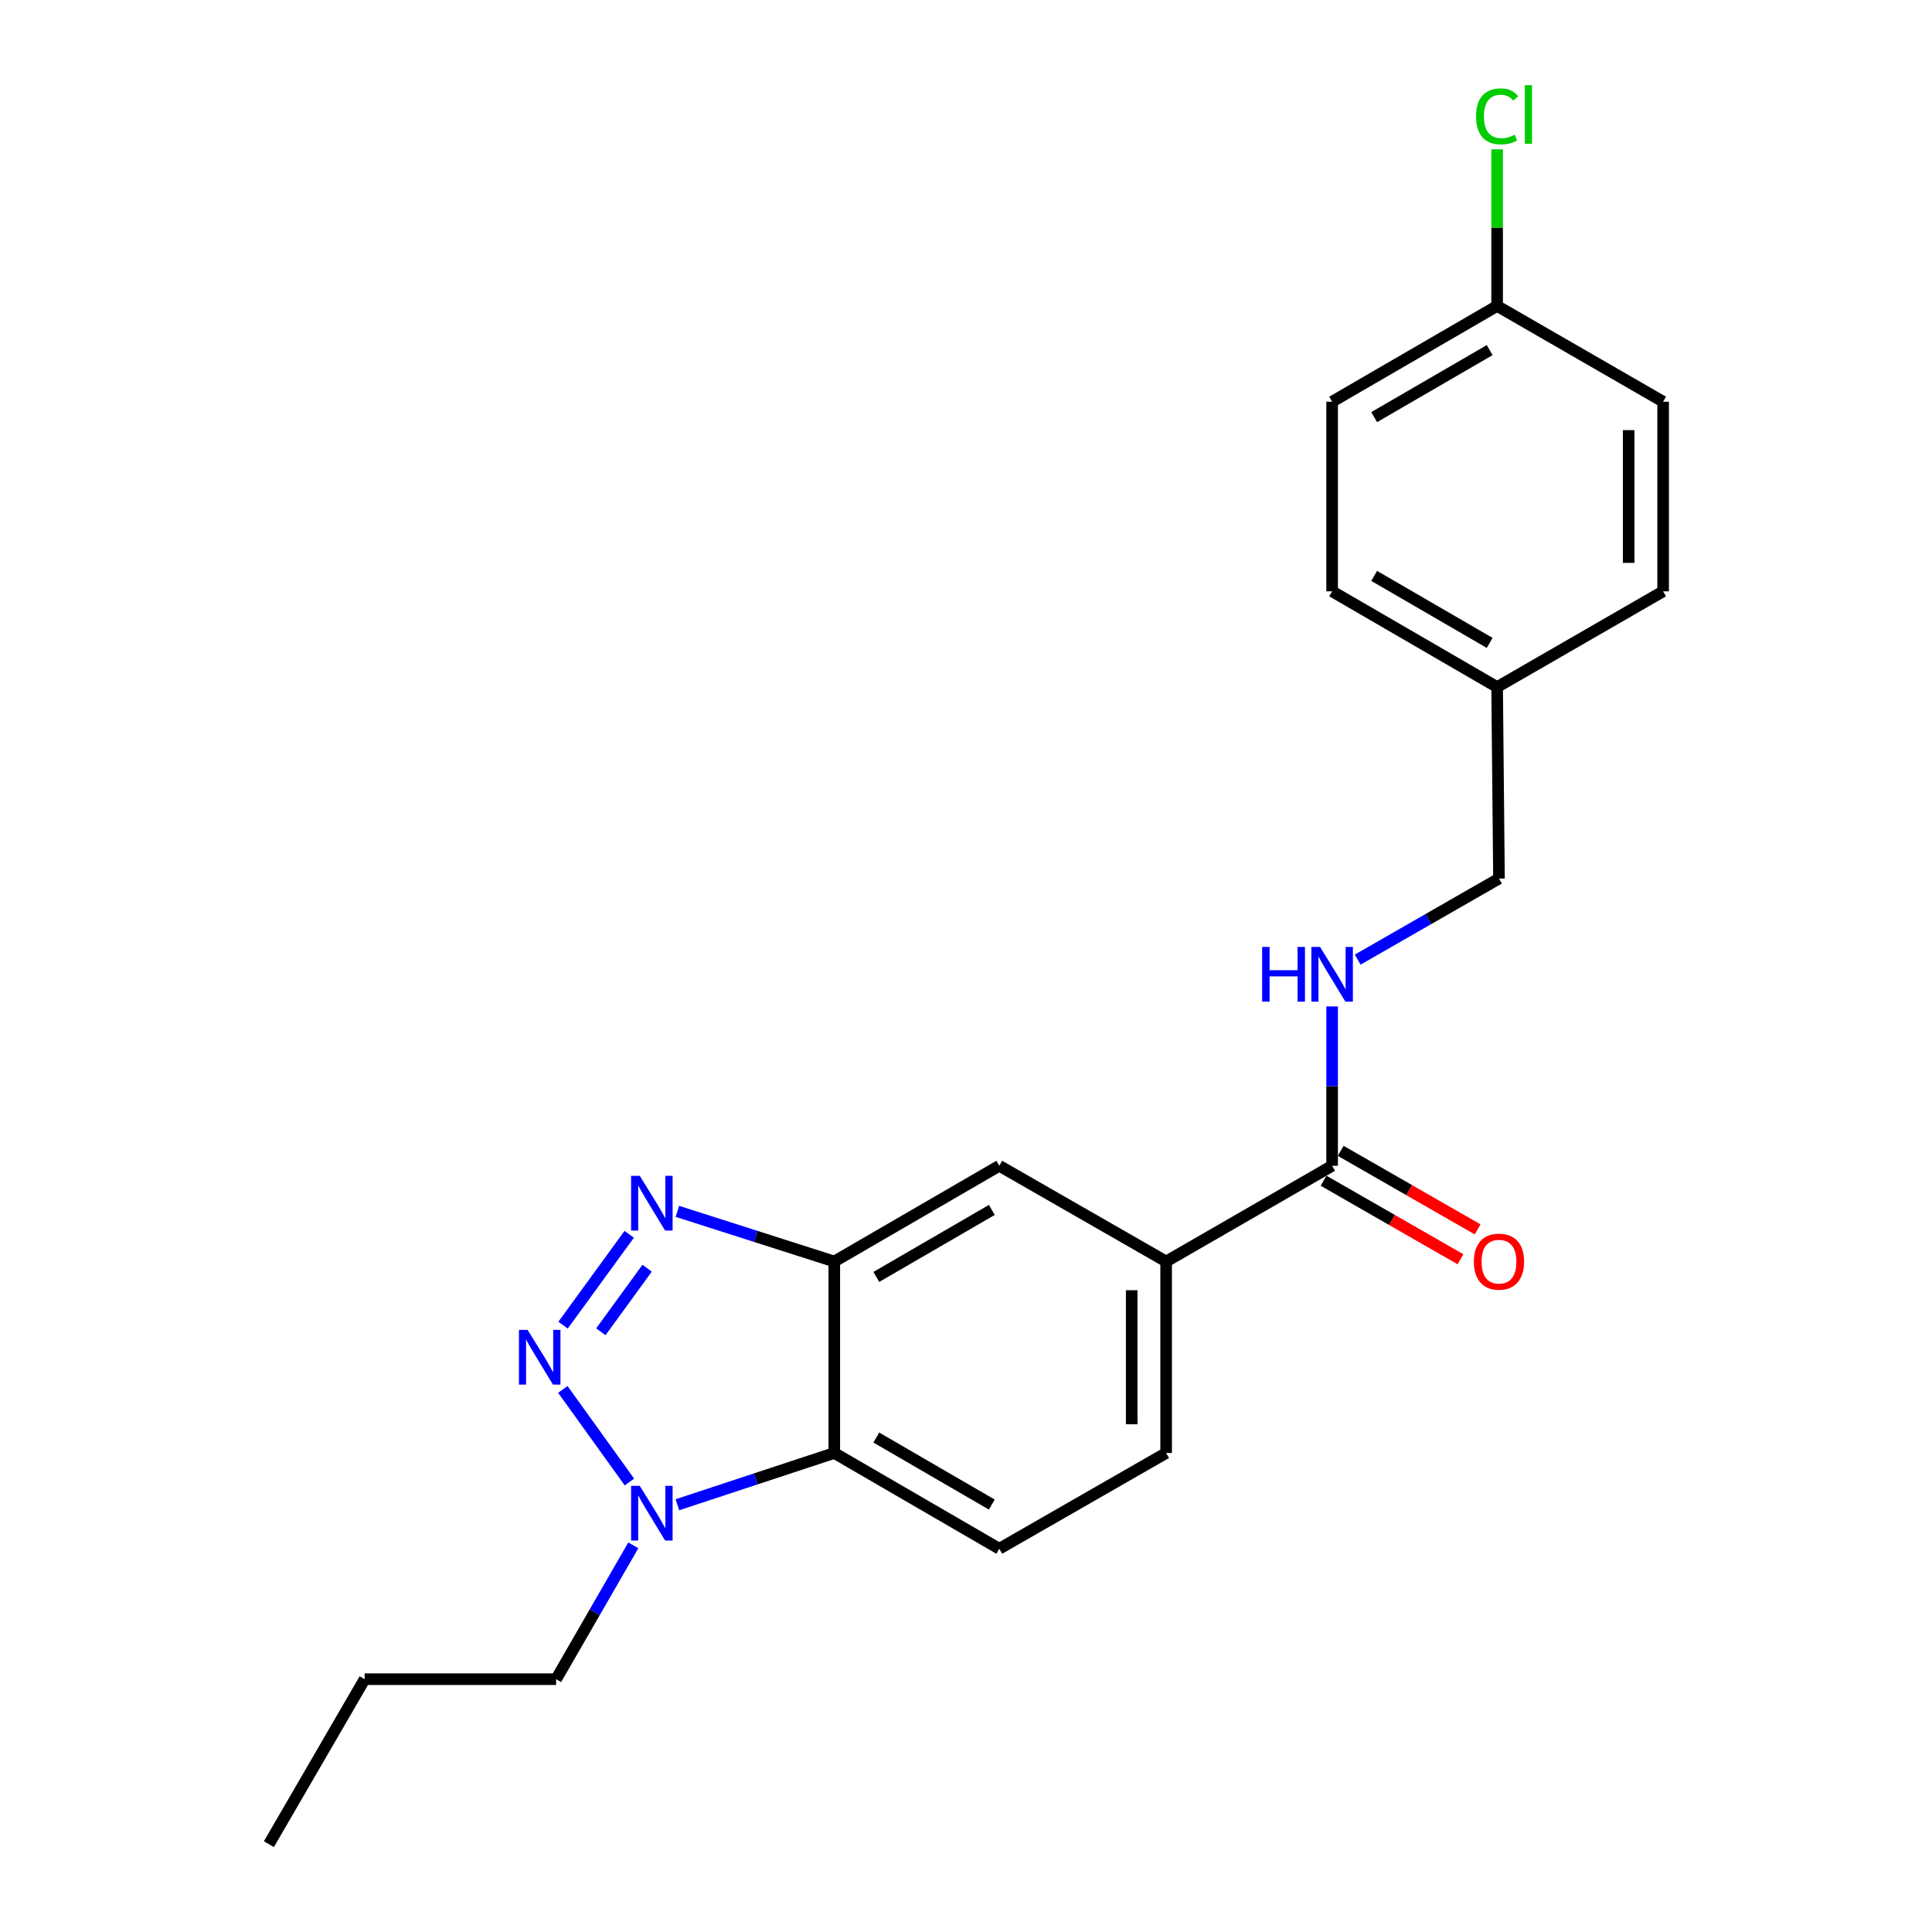 <?xml version='1.0' encoding='iso-8859-1'?>
<svg version='1.1' baseProfile='full'
              xmlns='http://www.w3.org/2000/svg'
                      xmlns:rdkit='http://www.rdkit.org/xml'
                      xmlns:xlink='http://www.w3.org/1999/xlink'
                  xml:space='preserve'
width='1000px' height='1000px' viewBox='0 0 1000 1000'>
<!-- END OF HEADER -->
<rect style='opacity:1.0;fill:#FFFFFF;stroke:none' width='1000' height='1000' x='0' y='0'> </rect>
<path class='bond-0' d='M 291.452,685.891 L 325.669,638.882' style='fill:none;fill-rule:evenodd;stroke:#0000FF;stroke-width:6px;stroke-linecap:butt;stroke-linejoin:miter;stroke-opacity:1' />
<path class='bond-0' d='M 311,689.332 L 334.951,656.425' style='fill:none;fill-rule:evenodd;stroke:#0000FF;stroke-width:6px;stroke-linecap:butt;stroke-linejoin:miter;stroke-opacity:1' />
<path class='bond-2' d='M 291.322,719.162 L 325.793,767.092' style='fill:none;fill-rule:evenodd;stroke:#0000FF;stroke-width:6px;stroke-linecap:butt;stroke-linejoin:miter;stroke-opacity:1' />
<path class='bond-1' d='M 350.614,626.995 L 391.218,639.973' style='fill:none;fill-rule:evenodd;stroke:#0000FF;stroke-width:6px;stroke-linecap:butt;stroke-linejoin:miter;stroke-opacity:1' />
<path class='bond-1' d='M 391.218,639.973 L 431.822,652.951' style='fill:none;fill-rule:evenodd;stroke:#000000;stroke-width:6px;stroke-linecap:butt;stroke-linejoin:miter;stroke-opacity:1' />
<path class='bond-6' d='M 431.822,652.951 L 517.225,603.405' style='fill:none;fill-rule:evenodd;stroke:#000000;stroke-width:6px;stroke-linecap:butt;stroke-linejoin:miter;stroke-opacity:1' />
<path class='bond-6' d='M 453.58,660.941 L 513.362,626.259' style='fill:none;fill-rule:evenodd;stroke:#000000;stroke-width:6px;stroke-linecap:butt;stroke-linejoin:miter;stroke-opacity:1' />
<path class='bond-22' d='M 431.822,652.951 L 431.822,752.063' style='fill:none;fill-rule:evenodd;stroke:#000000;stroke-width:6px;stroke-linecap:butt;stroke-linejoin:miter;stroke-opacity:1' />
<path class='bond-3' d='M 350.622,778.86 L 391.222,765.461' style='fill:none;fill-rule:evenodd;stroke:#0000FF;stroke-width:6px;stroke-linecap:butt;stroke-linejoin:miter;stroke-opacity:1' />
<path class='bond-3' d='M 391.222,765.461 L 431.822,752.063' style='fill:none;fill-rule:evenodd;stroke:#000000;stroke-width:6px;stroke-linecap:butt;stroke-linejoin:miter;stroke-opacity:1' />
<path class='bond-15' d='M 327.8,799.864 L 307.825,834.503' style='fill:none;fill-rule:evenodd;stroke:#0000FF;stroke-width:6px;stroke-linecap:butt;stroke-linejoin:miter;stroke-opacity:1' />
<path class='bond-15' d='M 307.825,834.503 L 287.85,869.143' style='fill:none;fill-rule:evenodd;stroke:#000000;stroke-width:6px;stroke-linecap:butt;stroke-linejoin:miter;stroke-opacity:1' />
<path class='bond-7' d='M 431.822,752.063 L 517.225,801.629' style='fill:none;fill-rule:evenodd;stroke:#000000;stroke-width:6px;stroke-linecap:butt;stroke-linejoin:miter;stroke-opacity:1' />
<path class='bond-7' d='M 453.582,744.077 L 513.364,778.773' style='fill:none;fill-rule:evenodd;stroke:#000000;stroke-width:6px;stroke-linecap:butt;stroke-linejoin:miter;stroke-opacity:1' />
<path class='bond-4' d='M 689.507,603.405 L 603.589,652.951' style='fill:none;fill-rule:evenodd;stroke:#000000;stroke-width:6px;stroke-linecap:butt;stroke-linejoin:miter;stroke-opacity:1' />
<path class='bond-8' d='M 689.507,603.405 L 689.507,562.168' style='fill:none;fill-rule:evenodd;stroke:#000000;stroke-width:6px;stroke-linecap:butt;stroke-linejoin:miter;stroke-opacity:1' />
<path class='bond-8' d='M 689.507,562.168 L 689.507,520.931' style='fill:none;fill-rule:evenodd;stroke:#0000FF;stroke-width:6px;stroke-linecap:butt;stroke-linejoin:miter;stroke-opacity:1' />
<path class='bond-10' d='M 685.071,611.138 L 720.508,631.468' style='fill:none;fill-rule:evenodd;stroke:#000000;stroke-width:6px;stroke-linecap:butt;stroke-linejoin:miter;stroke-opacity:1' />
<path class='bond-10' d='M 720.508,631.468 L 755.945,651.798' style='fill:none;fill-rule:evenodd;stroke:#FF0000;stroke-width:6px;stroke-linecap:butt;stroke-linejoin:miter;stroke-opacity:1' />
<path class='bond-10' d='M 693.943,595.672 L 729.38,616.002' style='fill:none;fill-rule:evenodd;stroke:#000000;stroke-width:6px;stroke-linecap:butt;stroke-linejoin:miter;stroke-opacity:1' />
<path class='bond-10' d='M 729.38,616.002 L 764.817,636.332' style='fill:none;fill-rule:evenodd;stroke:#FF0000;stroke-width:6px;stroke-linecap:butt;stroke-linejoin:miter;stroke-opacity:1' />
<path class='bond-5' d='M 603.589,652.951 L 517.225,603.405' style='fill:none;fill-rule:evenodd;stroke:#000000;stroke-width:6px;stroke-linecap:butt;stroke-linejoin:miter;stroke-opacity:1' />
<path class='bond-23' d='M 603.589,652.951 L 603.589,752.063' style='fill:none;fill-rule:evenodd;stroke:#000000;stroke-width:6px;stroke-linecap:butt;stroke-linejoin:miter;stroke-opacity:1' />
<path class='bond-23' d='M 585.759,667.818 L 585.759,737.196' style='fill:none;fill-rule:evenodd;stroke:#000000;stroke-width:6px;stroke-linecap:butt;stroke-linejoin:miter;stroke-opacity:1' />
<path class='bond-9' d='M 517.225,801.629 L 603.589,752.063' style='fill:none;fill-rule:evenodd;stroke:#000000;stroke-width:6px;stroke-linecap:butt;stroke-linejoin:miter;stroke-opacity:1' />
<path class='bond-11' d='M 702.736,496.702 L 739.303,475.72' style='fill:none;fill-rule:evenodd;stroke:#0000FF;stroke-width:6px;stroke-linecap:butt;stroke-linejoin:miter;stroke-opacity:1' />
<path class='bond-11' d='M 739.303,475.72 L 775.871,454.737' style='fill:none;fill-rule:evenodd;stroke:#000000;stroke-width:6px;stroke-linecap:butt;stroke-linejoin:miter;stroke-opacity:1' />
<path class='bond-13' d='M 775.871,454.737 L 774.91,355.626' style='fill:none;fill-rule:evenodd;stroke:#000000;stroke-width:6px;stroke-linecap:butt;stroke-linejoin:miter;stroke-opacity:1' />
<path class='bond-12' d='M 774.91,158.363 L 689.507,207.919' style='fill:none;fill-rule:evenodd;stroke:#000000;stroke-width:6px;stroke-linecap:butt;stroke-linejoin:miter;stroke-opacity:1' />
<path class='bond-12' d='M 771.048,181.218 L 711.266,215.907' style='fill:none;fill-rule:evenodd;stroke:#000000;stroke-width:6px;stroke-linecap:butt;stroke-linejoin:miter;stroke-opacity:1' />
<path class='bond-14' d='M 774.91,158.363 L 774.91,117.816' style='fill:none;fill-rule:evenodd;stroke:#000000;stroke-width:6px;stroke-linecap:butt;stroke-linejoin:miter;stroke-opacity:1' />
<path class='bond-14' d='M 774.91,117.816 L 774.91,77.269' style='fill:none;fill-rule:evenodd;stroke:#00CC00;stroke-width:6px;stroke-linecap:butt;stroke-linejoin:miter;stroke-opacity:1' />
<path class='bond-24' d='M 774.91,158.363 L 860.828,207.919' style='fill:none;fill-rule:evenodd;stroke:#000000;stroke-width:6px;stroke-linecap:butt;stroke-linejoin:miter;stroke-opacity:1' />
<path class='bond-18' d='M 774.91,355.626 L 860.828,306.07' style='fill:none;fill-rule:evenodd;stroke:#000000;stroke-width:6px;stroke-linecap:butt;stroke-linejoin:miter;stroke-opacity:1' />
<path class='bond-19' d='M 774.91,355.626 L 689.507,306.07' style='fill:none;fill-rule:evenodd;stroke:#000000;stroke-width:6px;stroke-linecap:butt;stroke-linejoin:miter;stroke-opacity:1' />
<path class='bond-19' d='M 771.048,332.771 L 711.266,298.082' style='fill:none;fill-rule:evenodd;stroke:#000000;stroke-width:6px;stroke-linecap:butt;stroke-linejoin:miter;stroke-opacity:1' />
<path class='bond-20' d='M 287.85,869.143 L 188.738,869.143' style='fill:none;fill-rule:evenodd;stroke:#000000;stroke-width:6px;stroke-linecap:butt;stroke-linejoin:miter;stroke-opacity:1' />
<path class='bond-16' d='M 860.828,207.919 L 860.828,306.07' style='fill:none;fill-rule:evenodd;stroke:#000000;stroke-width:6px;stroke-linecap:butt;stroke-linejoin:miter;stroke-opacity:1' />
<path class='bond-16' d='M 842.998,222.642 L 842.998,291.347' style='fill:none;fill-rule:evenodd;stroke:#000000;stroke-width:6px;stroke-linecap:butt;stroke-linejoin:miter;stroke-opacity:1' />
<path class='bond-17' d='M 689.507,207.919 L 689.507,306.07' style='fill:none;fill-rule:evenodd;stroke:#000000;stroke-width:6px;stroke-linecap:butt;stroke-linejoin:miter;stroke-opacity:1' />
<path class='bond-21' d='M 188.738,869.143 L 139.172,954.545' style='fill:none;fill-rule:evenodd;stroke:#000000;stroke-width:6px;stroke-linecap:butt;stroke-linejoin:miter;stroke-opacity:1' />
<path  class='atom-0' d='M 273.091 688.357
L 282.371 703.357
Q 283.291 704.837, 284.771 707.517
Q 286.251 710.197, 286.331 710.357
L 286.331 688.357
L 290.091 688.357
L 290.091 716.677
L 286.211 716.677
L 276.251 700.277
Q 275.091 698.357, 273.851 696.157
Q 272.651 693.957, 272.291 693.277
L 272.291 716.677
L 268.611 716.677
L 268.611 688.357
L 273.091 688.357
' fill='#0000FF'/>
<path  class='atom-1' d='M 331.136 608.61
L 340.416 623.61
Q 341.336 625.09, 342.816 627.77
Q 344.296 630.45, 344.376 630.61
L 344.376 608.61
L 348.136 608.61
L 348.136 636.93
L 344.256 636.93
L 334.296 620.53
Q 333.136 618.61, 331.896 616.41
Q 330.696 614.21, 330.336 613.53
L 330.336 636.93
L 326.656 636.93
L 326.656 608.61
L 331.136 608.61
' fill='#0000FF'/>
<path  class='atom-3' d='M 331.136 769.065
L 340.416 784.065
Q 341.336 785.545, 342.816 788.225
Q 344.296 790.905, 344.376 791.065
L 344.376 769.065
L 348.136 769.065
L 348.136 797.385
L 344.256 797.385
L 334.296 780.985
Q 333.136 779.065, 331.896 776.865
Q 330.696 774.665, 330.336 773.985
L 330.336 797.385
L 326.656 797.385
L 326.656 769.065
L 331.136 769.065
' fill='#0000FF'/>
<path  class='atom-9' d='M 653.287 490.133
L 657.127 490.133
L 657.127 502.173
L 671.607 502.173
L 671.607 490.133
L 675.447 490.133
L 675.447 518.453
L 671.607 518.453
L 671.607 505.373
L 657.127 505.373
L 657.127 518.453
L 653.287 518.453
L 653.287 490.133
' fill='#0000FF'/>
<path  class='atom-9' d='M 683.247 490.133
L 692.527 505.133
Q 693.447 506.613, 694.927 509.293
Q 696.407 511.973, 696.487 512.133
L 696.487 490.133
L 700.247 490.133
L 700.247 518.453
L 696.367 518.453
L 686.407 502.053
Q 685.247 500.133, 684.007 497.933
Q 682.807 495.733, 682.447 495.053
L 682.447 518.453
L 678.767 518.453
L 678.767 490.133
L 683.247 490.133
' fill='#0000FF'/>
<path  class='atom-11' d='M 762.871 653.031
Q 762.871 646.231, 766.231 642.431
Q 769.591 638.631, 775.871 638.631
Q 782.151 638.631, 785.511 642.431
Q 788.871 646.231, 788.871 653.031
Q 788.871 659.911, 785.471 663.831
Q 782.071 667.711, 775.871 667.711
Q 769.631 667.711, 766.231 663.831
Q 762.871 659.951, 762.871 653.031
M 775.871 664.511
Q 780.191 664.511, 782.511 661.631
Q 784.871 658.711, 784.871 653.031
Q 784.871 647.471, 782.511 644.671
Q 780.191 641.831, 775.871 641.831
Q 771.551 641.831, 769.191 644.631
Q 766.871 647.431, 766.871 653.031
Q 766.871 658.751, 769.191 661.631
Q 771.551 664.511, 775.871 664.511
' fill='#FF0000'/>
<path  class='atom-15' d='M 763.99 60.231
Q 763.99 53.191, 767.27 49.511
Q 770.59 45.791, 776.87 45.791
Q 782.71 45.791, 785.83 49.911
L 783.19 52.071
Q 780.91 49.071, 776.87 49.071
Q 772.59 49.071, 770.31 51.951
Q 768.07 54.791, 768.07 60.231
Q 768.07 65.831, 770.39 68.711
Q 772.75 71.591, 777.31 71.591
Q 780.43 71.591, 784.07 69.711
L 785.19 72.711
Q 783.71 73.671, 781.47 74.231
Q 779.23 74.791, 776.75 74.791
Q 770.59 74.791, 767.27 71.031
Q 763.99 67.271, 763.99 60.231
' fill='#00CC00'/>
<path  class='atom-15' d='M 789.27 44.071
L 792.95 44.071
L 792.95 74.431
L 789.27 74.431
L 789.27 44.071
' fill='#00CC00'/>
</svg>
